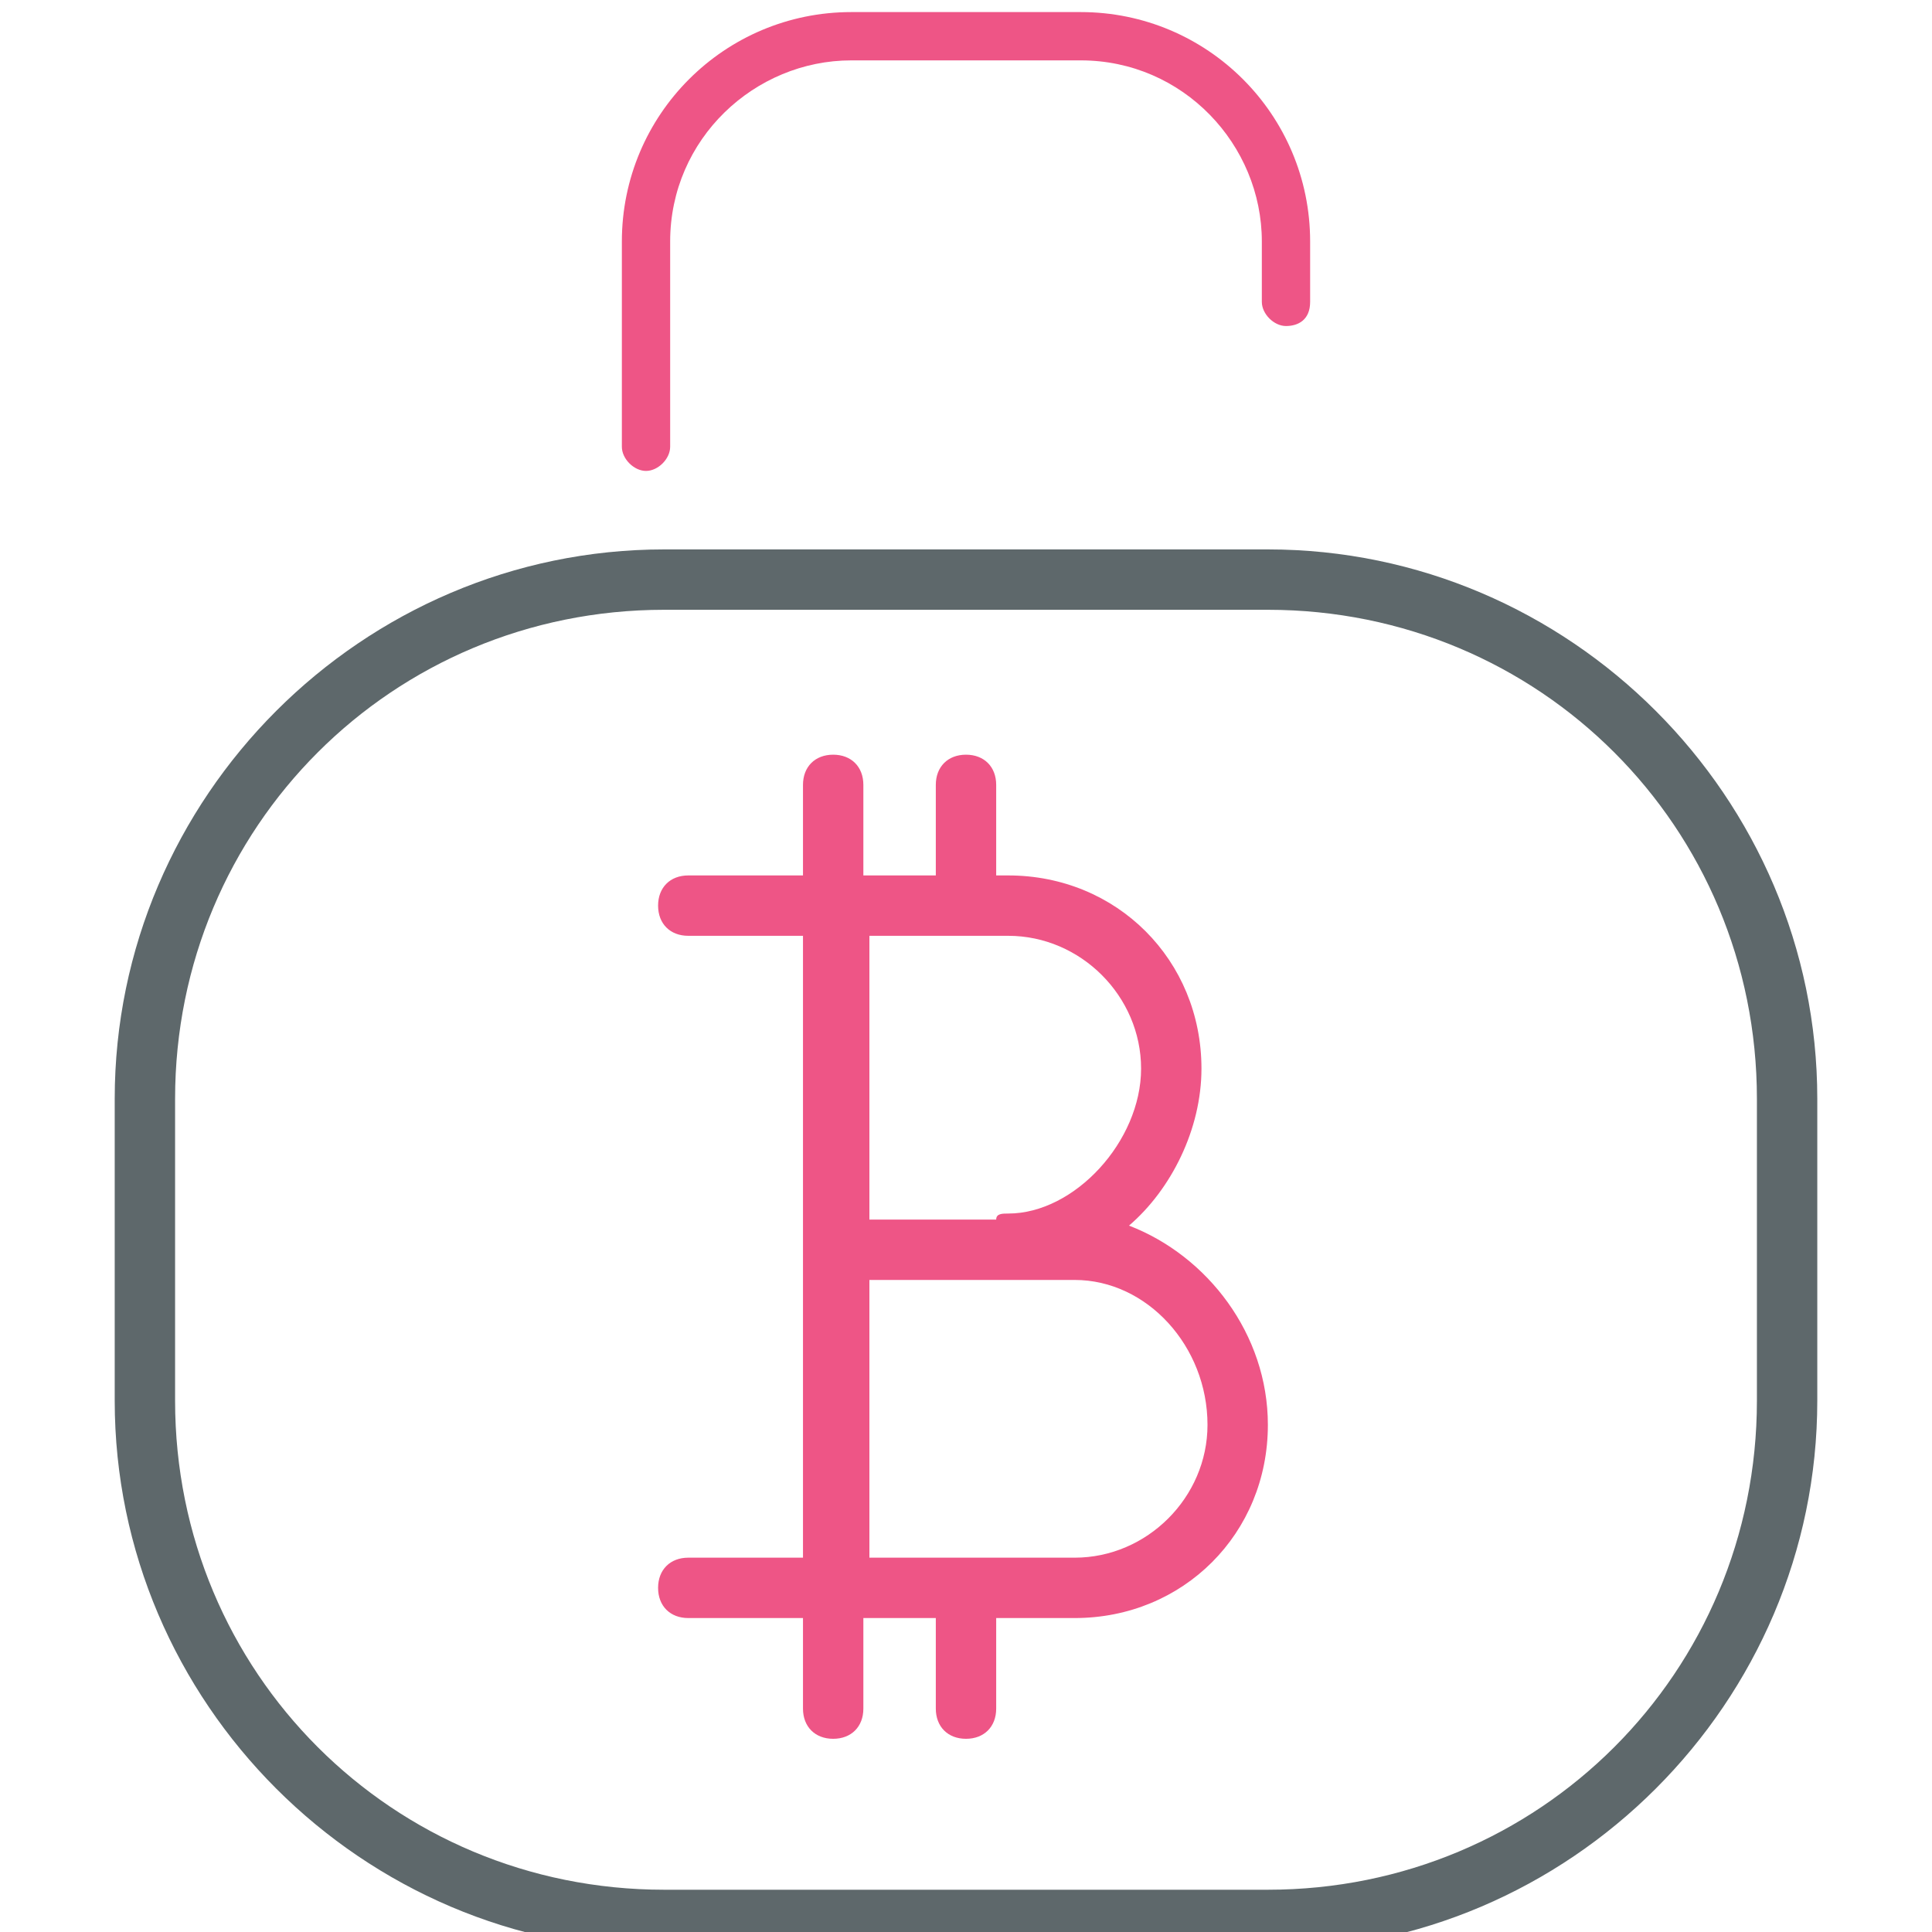 <?xml version="1.0" encoding="utf-8"?>
<!-- Generator: Adobe Illustrator 24.3.0, SVG Export Plug-In . SVG Version: 6.00 Build 0)  -->
<svg version="1.1" id="Layer_1" xmlns="http://www.w3.org/2000/svg" xmlns:xlink="http://www.w3.org/1999/xlink" x="0px" y="0px"
	 viewBox="0 0 32 32" style="enable-background:new 0 0 32 32;" xml:space="preserve">
<style type="text/css">
	.cryptolock0{fill:#EE5586;}
	.cryptolock1{fill:#5E686B;}
</style>
<path id="svg-ico" class="cryptolock0" d="M21.3,5.4c-0.2,0-0.4-0.2-0.4-0.4V4.3V4c0-1.6-1.3-3-3-3h-3.8c-1.6,0-3,1.3-3,3v3.4
	c0,0.2-0.2,0.4-0.4,0.4s-0.4-0.2-0.4-0.4V4c0-2.1,1.7-3.8,3.8-3.8h3.8c2.1,0,3.8,1.7,3.8,3.8V5C21.7,5.3,21.5,5.4,21.3,5.4L21.3,5.4
	z"/>
<path class="cryptolock1" d="M21,32.3H11c-5,0-9.1-4.1-9.1-9.1v-5c0-5,4.1-9.1,9.1-9.1h10c5,0,9.1,4.1,9.1,9.1v5C30.1,28.2,26,32.3,21,32.3z
	 M11,10.1c-4.5,0-8.1,3.6-8.1,8.1v5c0,4.5,3.6,8.1,8.1,8.1h10c4.5,0,8.1-3.6,8.1-8.1v-5c0-4.5-3.6-8.1-8.1-8.1H11z"/>
<path class="cryptolock1" d="M21.7,4.2"/>
<path class="cryptolock1" d="M21.7,4.3"/>
<path id="svg-ico" class="cryptolock0" d="M18.7,20.3c0.7-0.6,1.2-1.6,1.2-2.6c0-1.8-1.4-3.2-3.2-3.2h-0.2V13c0-0.3-0.2-0.5-0.5-0.5s-0.5,0.2-0.5,0.5v1.5
	h-1.2V13c0-0.3-0.2-0.5-0.5-0.5s-0.5,0.2-0.5,0.5v1.5h-1.9c-0.3,0-0.5,0.2-0.5,0.5s0.2,0.5,0.5,0.5h1.9v10.3h-1.9
	c-0.3,0-0.5,0.2-0.5,0.5s0.2,0.5,0.5,0.5h1.9v1.5c0,0.3,0.2,0.5,0.5,0.5s0.5-0.2,0.5-0.5v-1.5h1.2v1.5c0,0.3,0.2,0.5,0.5,0.5
	s0.5-0.2,0.5-0.5v-1.5h1.3c1.8,0,3.2-1.4,3.2-3.2C21,22.1,20,20.8,18.7,20.3z M16.7,15.5c1.2,0,2.2,1,2.2,2.2c0,1.2-1.1,2.4-2.2,2.4
	c-0.1,0-0.2,0-0.2,0.1h-2.1v-4.7H16.7z M17.8,25.8h-3.4v-4.6h3.4c1.2,0,2.2,1.1,2.2,2.4C20,24.8,19,25.8,17.8,25.8z"/>
</svg>
